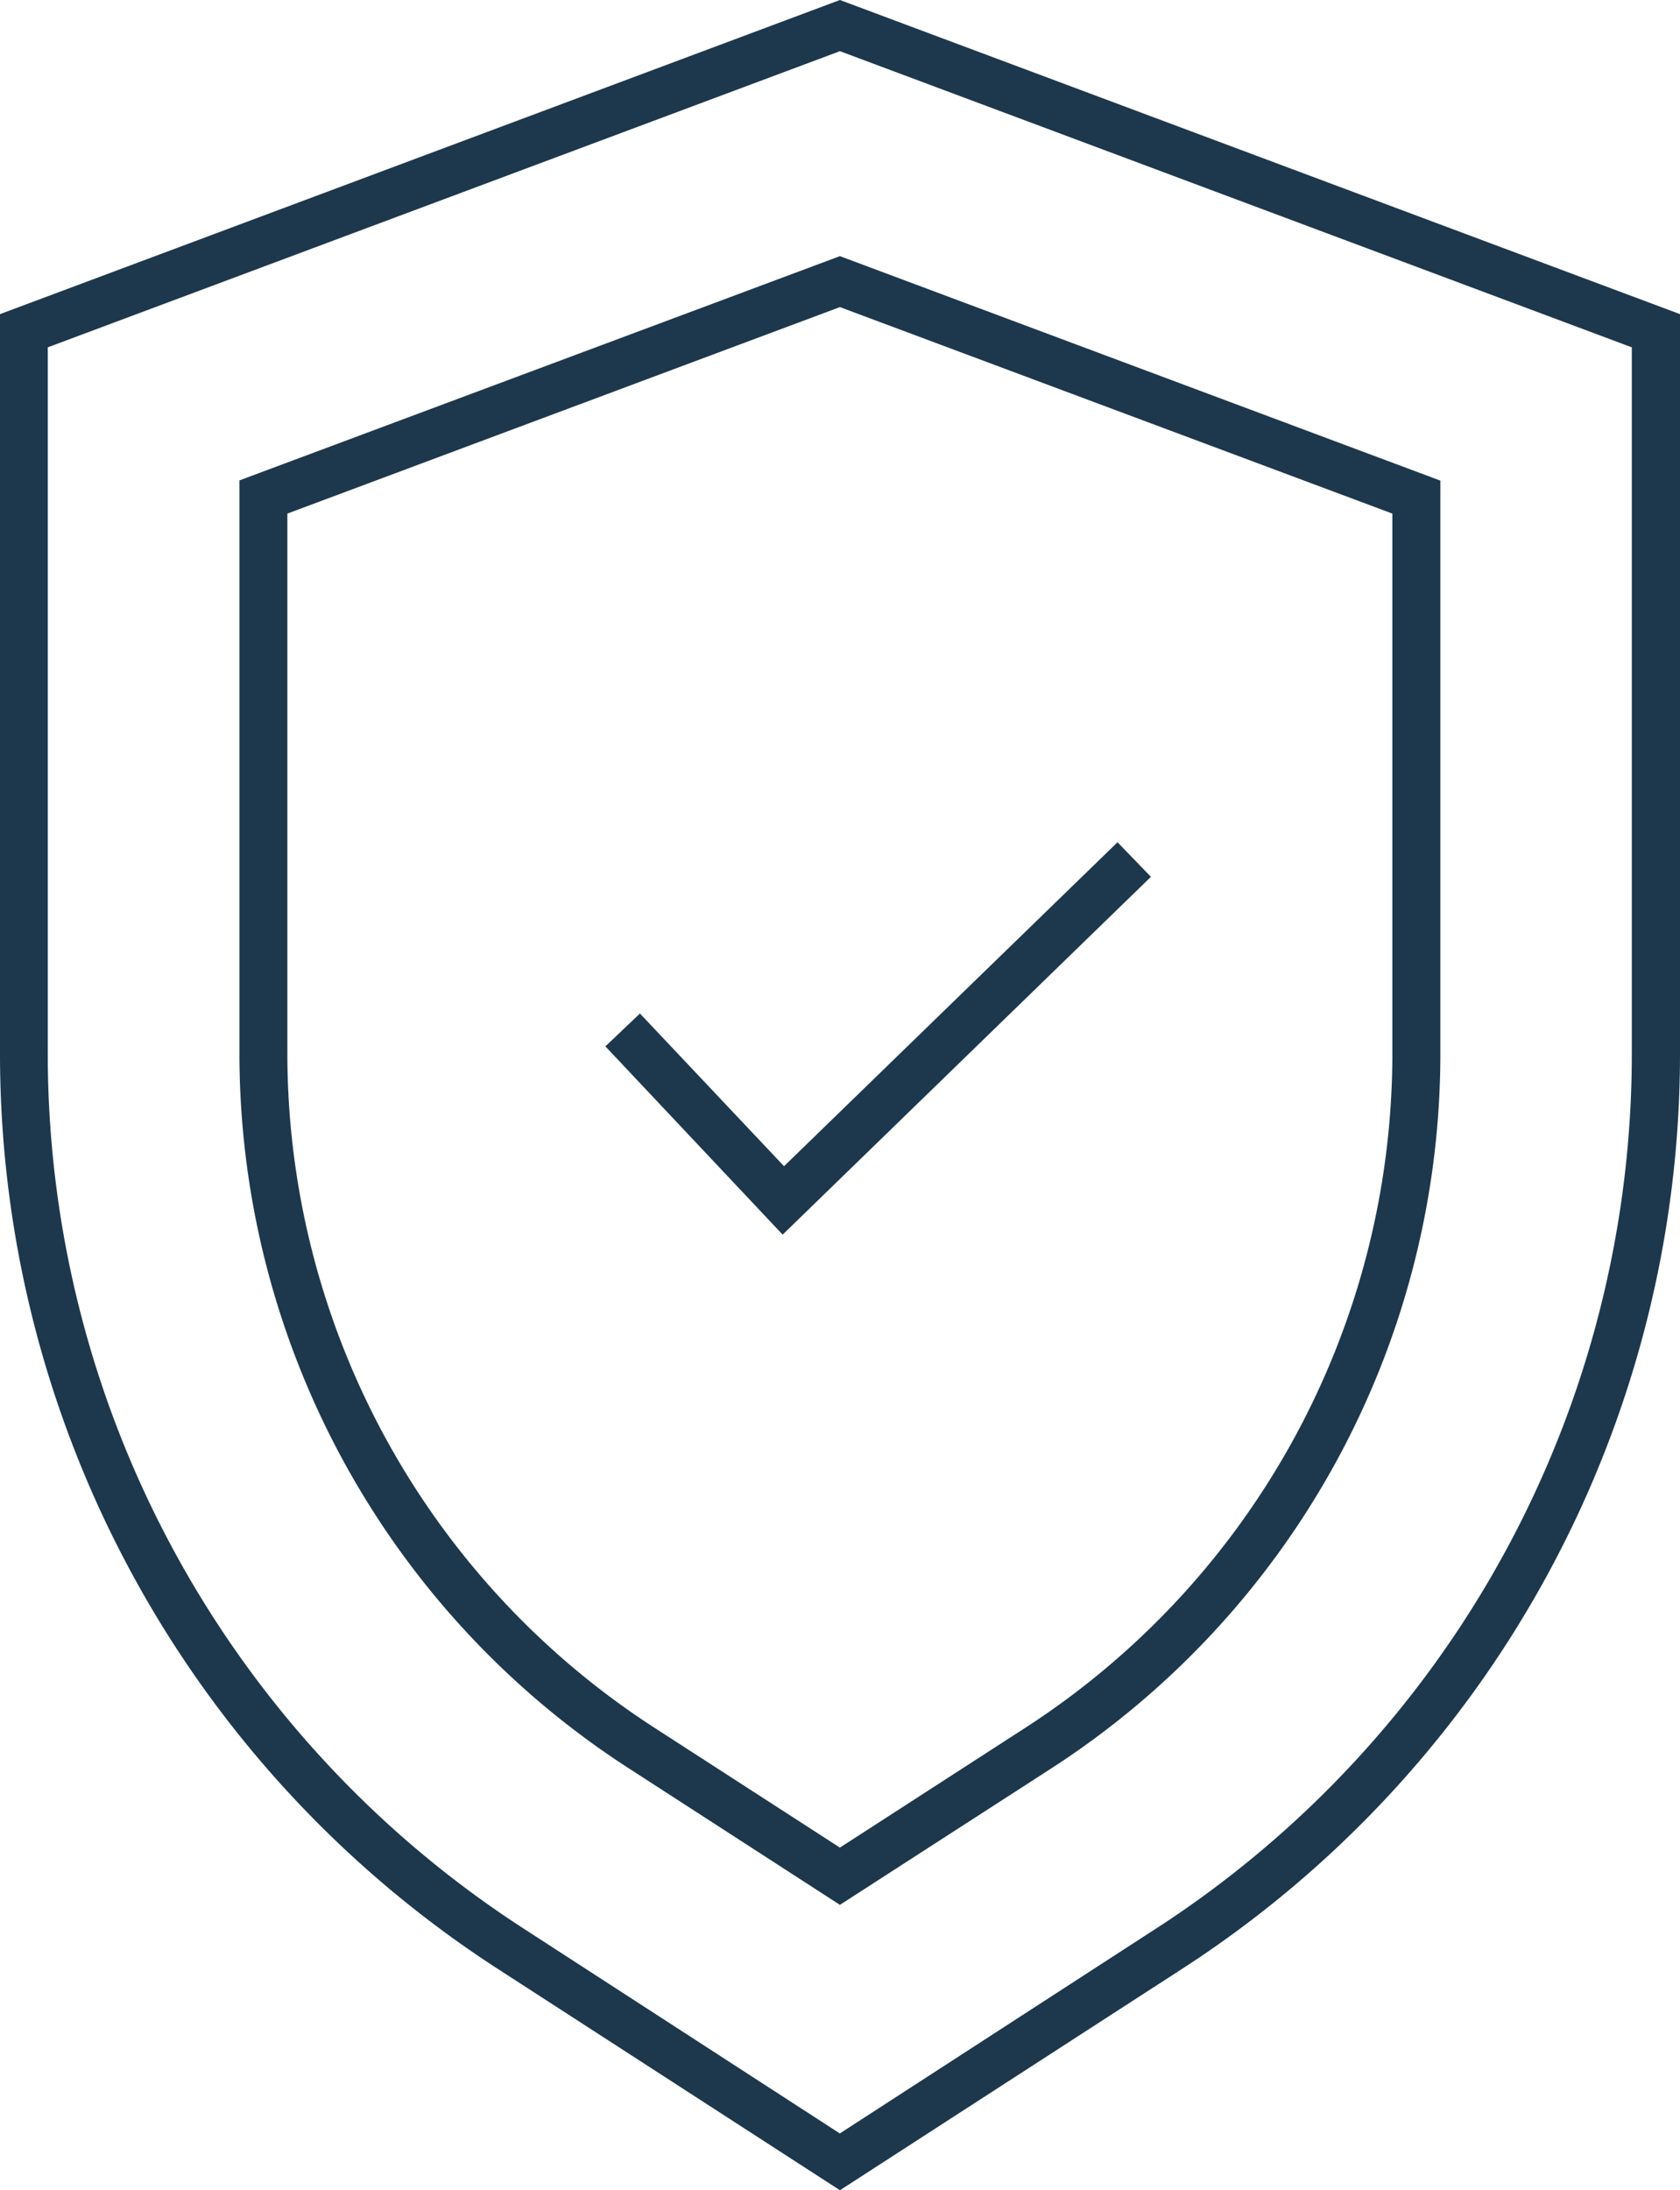 <svg height="57" width="43.747" xmlns="http://www.w3.org/2000/svg"><g fill="#1d384d"><path d="M21.871 49.573l-5.477-3.54A22.146 22.146 0 016.235 27.366V12.502l15.636-5.836 15.636 5.842v14.866a22.146 22.146 0 01-10.158 18.665zM7.483 13.366v14a20.9 20.9 0 009.588 17.617l4.8 3.1 4.8-3.1a20.9 20.9 0 009.586-17.617v-14L21.871 7.992z"/><path d="M21.872 57l-8.862-5.73A28.356 28.356 0 010 27.37V8.175L21.872 0l21.875 8.175V27.37a28.356 28.356 0 01-13.014 23.9zM1.244 9.039V27.37a27.112 27.112 0 0012.44 22.852l8.185 5.3 8.185-5.3A27.112 27.112 0 0042.492 27.37V9.039l-20.62-7.707z"/><path d="M20.38 32.131l-4.616-4.9.9-.855 3.752 3.974 8.684-8.431.87.9z"/></g></svg>
